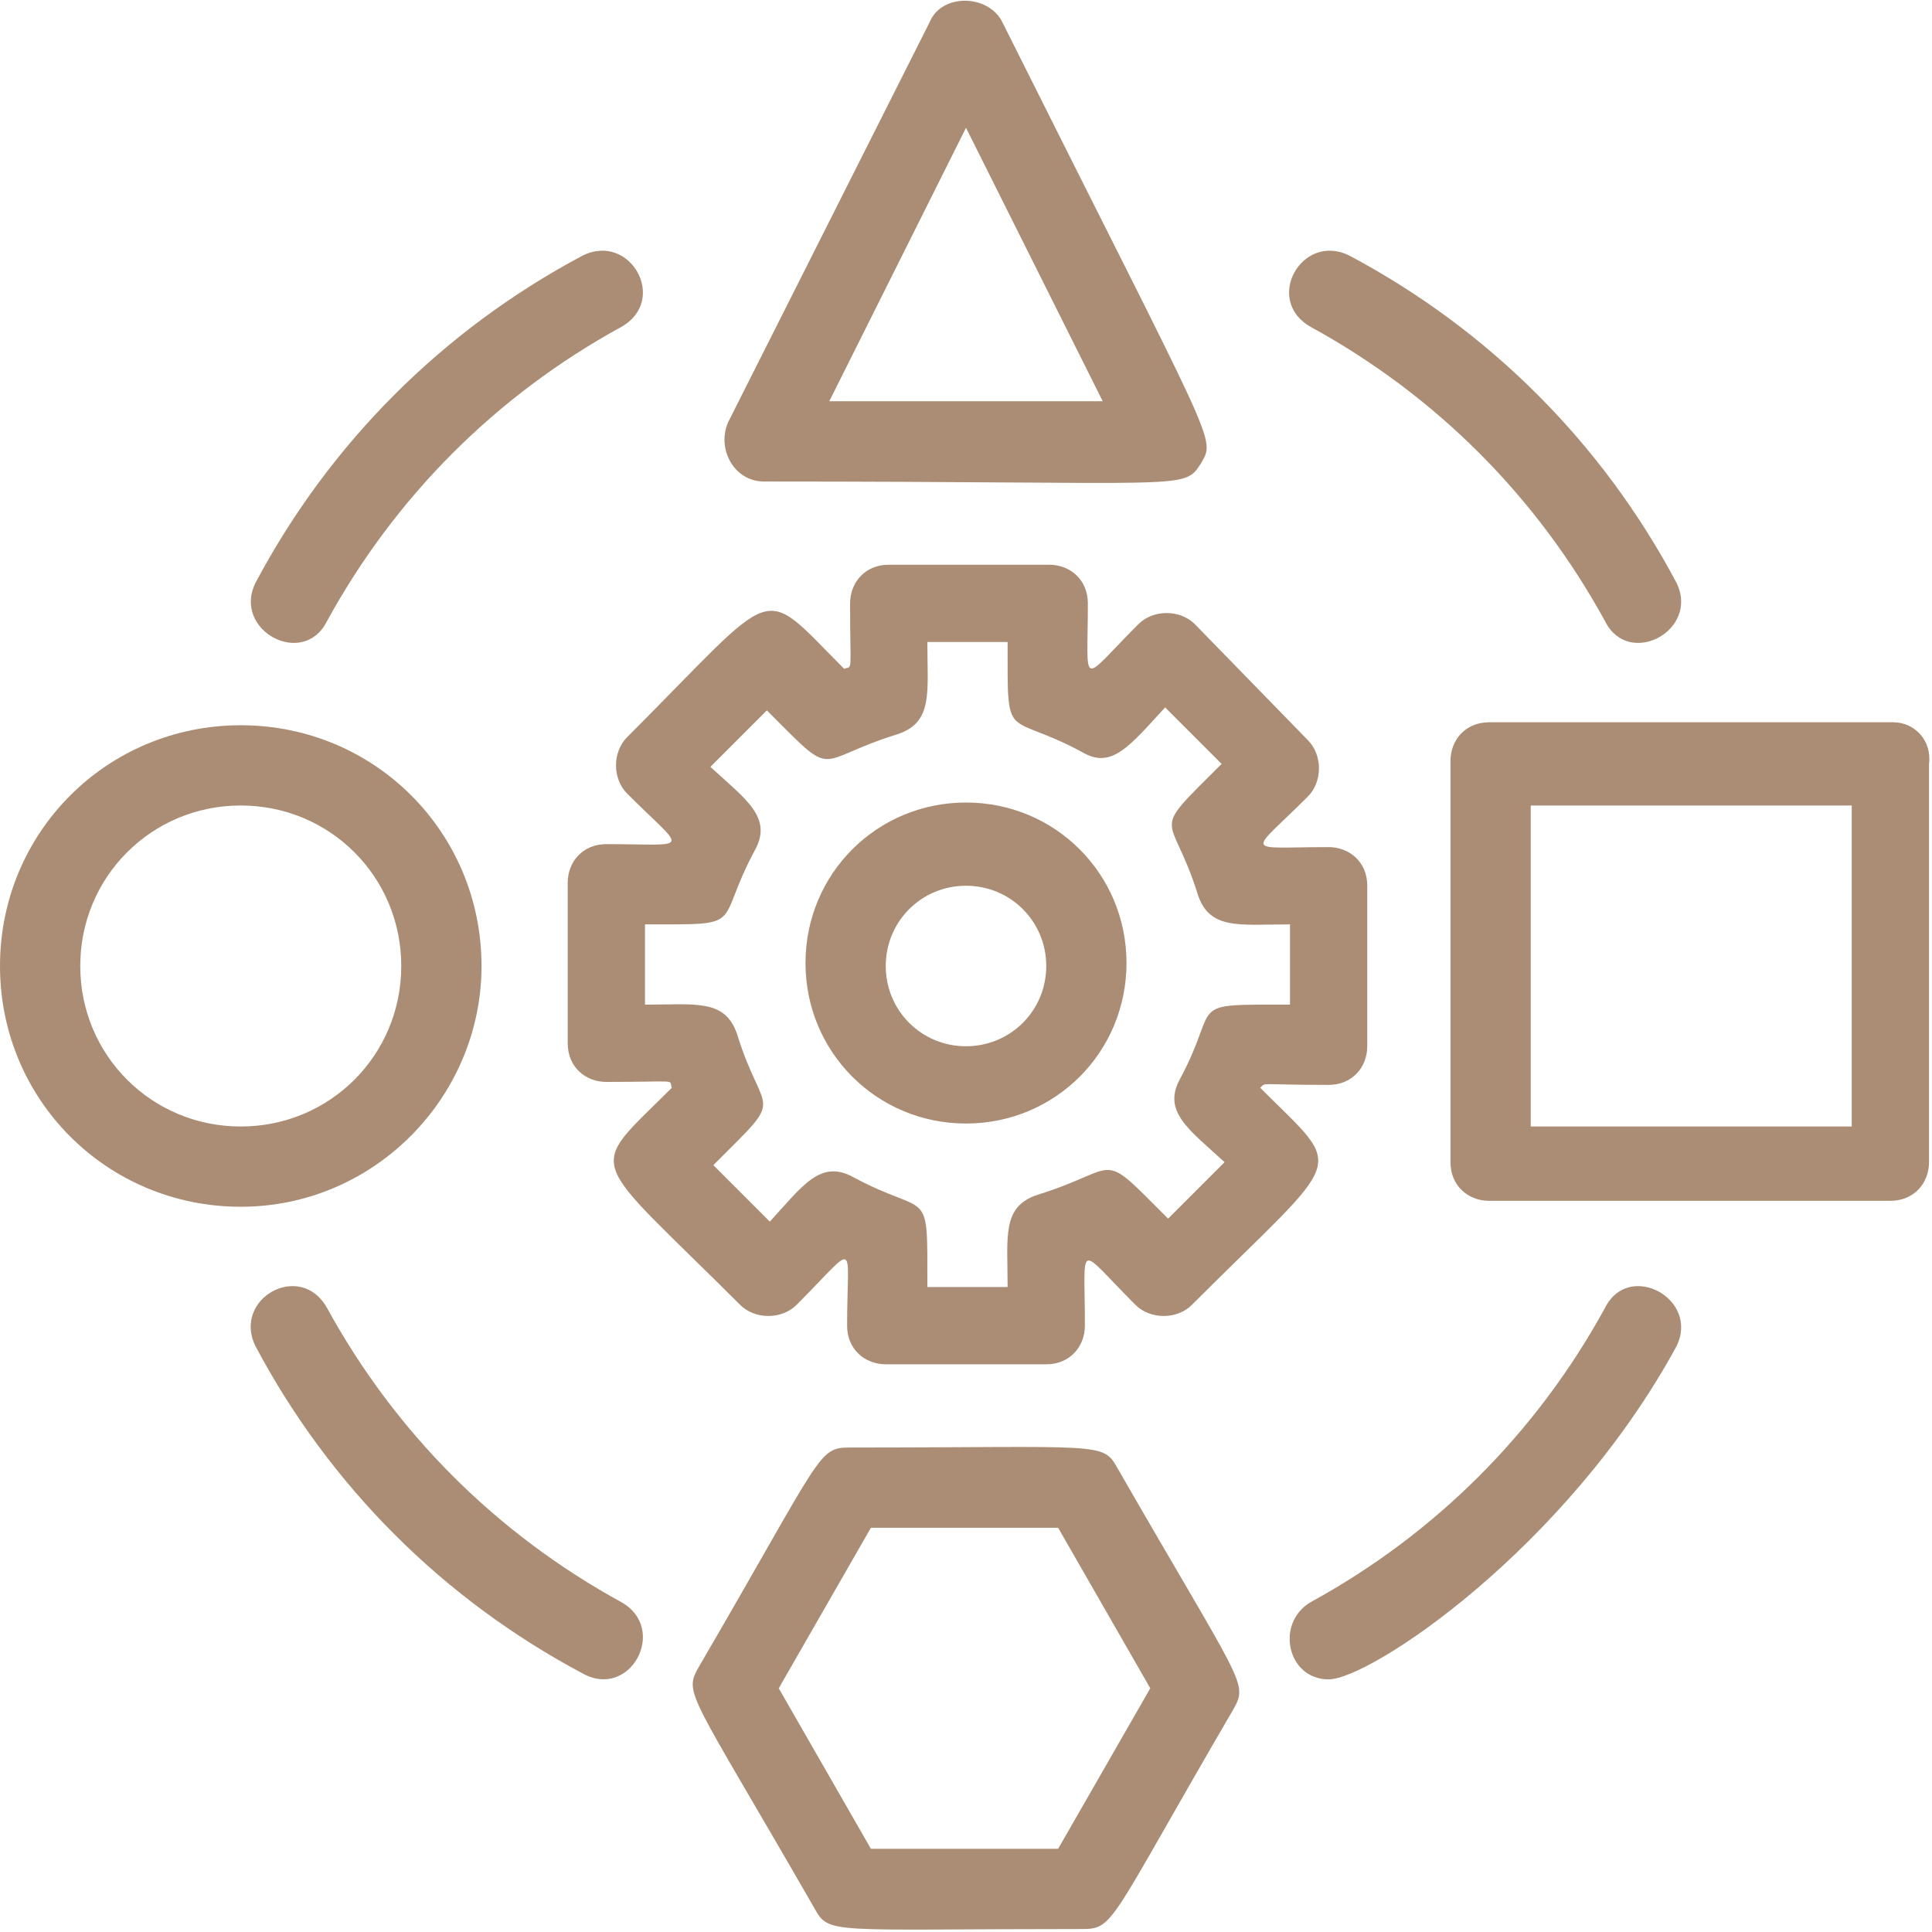 <svg xmlns="http://www.w3.org/2000/svg" xmlns:xlink="http://www.w3.org/1999/xlink" id="Ebene_2_00000102542696083736621890000016427134118074727819_" x="0px" y="0px" viewBox="0 0 65 65" style="enable-background:new 0 0 65 65;" xml:space="preserve"><style type="text/css">	.st0{fill:#AA8D74;}</style><g id="STARTSEITE">	<g>		<path class="st0" d="M25.7,16.2c14.4,0,14.1,0.3,14.7-0.6c0.5-0.9,0.6-0.3-6.7-14.9c-0.5-0.9-2-0.9-2.4,0l-6.8,13.5    C24.1,15.1,24.7,16.2,25.7,16.2L25.7,16.2z M32.5,4.3l4.6,9.2h-9.2L32.5,4.3L32.5,4.3z"></path>		<path class="st0" d="M63.7,24.3H50.1c-0.8,0-1.3,0.6-1.3,1.3v13.5c0,0.8,0.6,1.3,1.3,1.3h13.5c0.8,0,1.3-0.6,1.3-1.3V25.7    C65,24.9,64.4,24.3,63.7,24.3z M62.3,37.9H51.5V27.1h10.8V37.9z"></path>		<path class="st0" d="M16.2,32.5c0-4.5-3.6-8.1-8.1-8.1S0,28,0,32.5s3.6,8.1,8.1,8.1S16.2,36.9,16.2,32.5z M8.1,37.9    c-3,0-5.4-2.4-5.4-5.4s2.4-5.4,5.4-5.4s5.4,2.4,5.4,5.4S11.1,37.9,8.1,37.9z"></path>		<path class="st0" d="M44.7,36.5c0.8,0,1.3-0.6,1.3-1.3v-5.4c0-0.8-0.6-1.3-1.3-1.3c-2.9,0-2.7,0.3-0.7-1.7c0.5-0.5,0.5-1.4,0-1.9    L40.2,21c-0.5-0.5-1.4-0.5-1.9,0c-2,2-1.7,2.2-1.7-0.7c0-0.8-0.6-1.3-1.3-1.3h-5.4c-0.8,0-1.3,0.6-1.3,1.3c0,2.4,0.1,2.1-0.2,2.2    c-2.9-2.9-2.1-2.9-7.3,2.3c-0.5,0.5-0.5,1.4,0,1.9c2,2,2.2,1.7-0.7,1.7c-0.8,0-1.3,0.6-1.3,1.3v5.4c0,0.8,0.6,1.3,1.3,1.3    c2.5,0,2.1-0.1,2.2,0.2c-2.9,2.9-2.9,2.1,2.3,7.3c0.5,0.5,1.4,0.5,1.9,0c2.1-2.1,1.7-2.2,1.7,0.7c0,0.8,0.6,1.3,1.3,1.3h5.4    c0.8,0,1.3-0.6,1.3-1.3c0-2.9-0.3-2.7,1.7-0.7c0.5,0.5,1.4,0.5,1.9,0c5.2-5.2,5.2-4.4,2.3-7.3C42.6,36.4,42.3,36.5,44.7,36.5    L44.7,36.5z M39.7,36.3c-0.6,1.1,0.3,1.7,1.5,2.8l-1.9,1.9c-2.4-2.4-1.5-1.7-4.4-0.8c-1.2,0.4-1,1.4-1,3.1h-2.7    c0-3.5,0.1-2.3-2.5-3.7c-1.1-0.6-1.7,0.3-2.8,1.5l-1.9-1.9c2.5-2.5,1.7-1.5,0.8-4.4c-0.4-1.2-1.4-1-3.1-1v-2.7    c3.5,0,2.3,0.1,3.7-2.5c0.6-1.1-0.3-1.7-1.5-2.8l1.9-1.9c2.4,2.4,1.5,1.7,4.4,0.8c1.2-0.4,1-1.4,1-3.1h2.7c0,3.5-0.1,2.3,2.5,3.7    c1,0.6,1.6-0.2,2.8-1.5l1.9,1.9c-2.5,2.5-1.7,1.5-0.8,4.4c0.4,1.2,1.4,1,3.1,1v2.7C39.8,33.8,41.1,33.7,39.7,36.3z"></path>		<path class="st0" d="M32.5,27c-3,0-5.4,2.4-5.4,5.4s2.4,5.4,5.4,5.4s5.4-2.4,5.4-5.4S35.5,27,32.5,27z M32.5,35.2    c-1.5,0-2.7-1.2-2.7-2.7s1.2-2.7,2.7-2.7c1.5,0,2.7,1.2,2.7,2.7S34,35.2,32.5,35.2z"></path>		<path class="st0" d="M44.1,11c4.2,2.3,7.6,5.7,9.9,9.9c0.8,1.6,3.2,0.3,2.4-1.3c-2.5-4.7-6.3-8.5-11-11    C43.8,7.8,42.5,10.1,44.1,11L44.1,11z"></path>		<path class="st0" d="M54,44c-2.3,4.2-5.7,7.6-9.9,9.9c-1.2,0.7-0.8,2.6,0.6,2.6s8-4.4,11.7-11.2C57.2,43.7,54.8,42.4,54,44L54,44z    "></path>		<path class="st0" d="M20.9,53.9c-4.2-2.3-7.6-5.7-9.9-9.9c-0.9-1.6-3.2-0.3-2.4,1.3c2.5,4.7,6.3,8.5,11,11    C21.2,57.2,22.5,54.8,20.9,53.9L20.9,53.9z"></path>		<path class="st0" d="M11,20.9c2.3-4.2,5.7-7.6,9.9-9.9c1.6-0.9,0.3-3.2-1.3-2.4c-4.7,2.5-8.5,6.3-11,11    C7.8,21.2,10.2,22.5,11,20.9L11,20.9z"></path>		<path class="st0" d="M37.6,49.4c-0.5-0.9-0.5-0.7-9-0.7c-1.1,0-0.9,0.2-5.1,7.4c-0.5,0.9-0.3,0.8,3.9,8.1c0.5,0.9,0.5,0.7,9,0.7    c1.1,0,0.9-0.2,5.1-7.4C42,56.6,41.8,56.7,37.6,49.4z M35.6,62.2h-6.3l-3.1-5.4l3.1-5.4h6.3l3.1,5.4L35.6,62.2z"></path>	</g></g></svg>